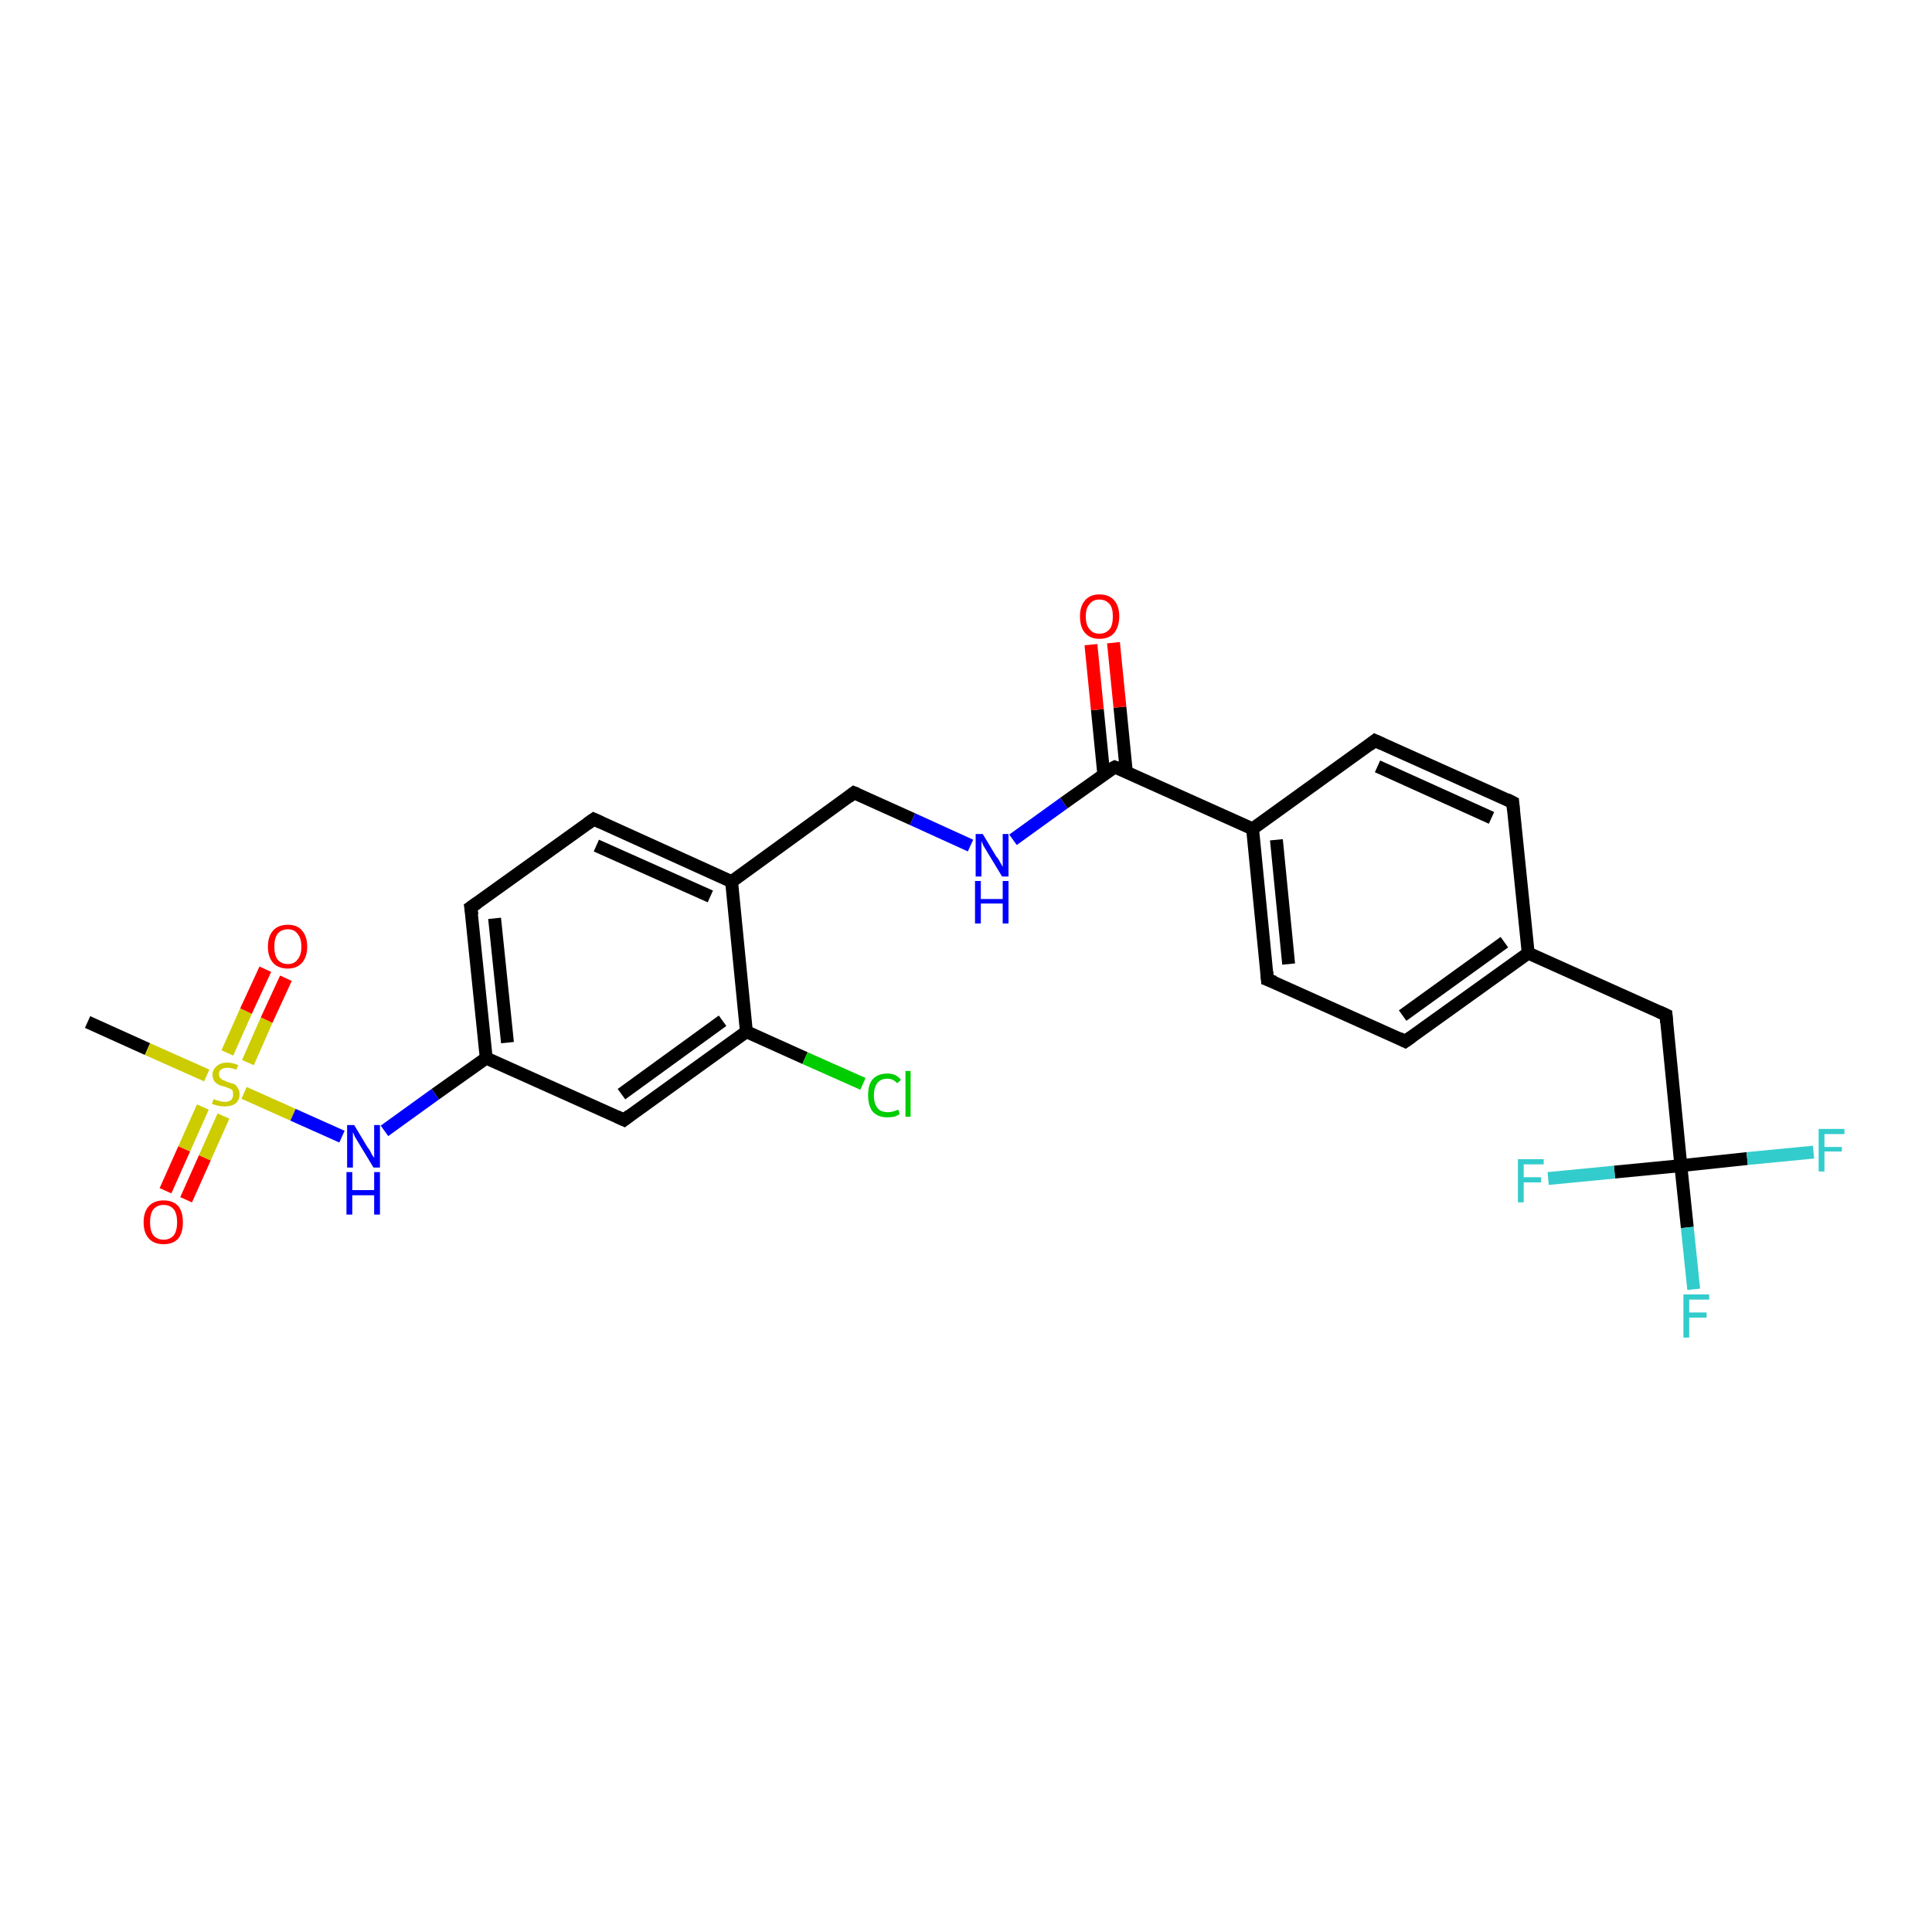 <?xml version='1.0' encoding='iso-8859-1'?>
<svg version='1.1' baseProfile='full'
              xmlns='http://www.w3.org/2000/svg'
                      xmlns:rdkit='http://www.rdkit.org/xml'
                      xmlns:xlink='http://www.w3.org/1999/xlink'
                  xml:space='preserve'
width='300px' height='300px' viewBox='0 0 300 300'>
<!-- END OF HEADER -->
<rect style='opacity:1.0;fill:#FFFFFF;stroke:none' width='300.0' height='300.0' x='0.0' y='0.0'> </rect>
<path class='bond-0 atom-0 atom-1' d='M 13.6,158.7 L 22.9,162.9' style='fill:none;fill-rule:evenodd;stroke:#000000;stroke-width:2.0px;stroke-linecap:butt;stroke-linejoin:miter;stroke-opacity:1' />
<path class='bond-0 atom-0 atom-1' d='M 22.9,162.9 L 32.1,167.0' style='fill:none;fill-rule:evenodd;stroke:#CCCC00;stroke-width:2.0px;stroke-linecap:butt;stroke-linejoin:miter;stroke-opacity:1' />
<path class='bond-1 atom-1 atom-2' d='M 38.5,165.0 L 41.4,158.4' style='fill:none;fill-rule:evenodd;stroke:#CCCC00;stroke-width:2.0px;stroke-linecap:butt;stroke-linejoin:miter;stroke-opacity:1' />
<path class='bond-1 atom-1 atom-2' d='M 41.4,158.4 L 44.4,151.9' style='fill:none;fill-rule:evenodd;stroke:#FF0000;stroke-width:2.0px;stroke-linecap:butt;stroke-linejoin:miter;stroke-opacity:1' />
<path class='bond-1 atom-1 atom-2' d='M 35.3,163.5 L 38.2,157.0' style='fill:none;fill-rule:evenodd;stroke:#CCCC00;stroke-width:2.0px;stroke-linecap:butt;stroke-linejoin:miter;stroke-opacity:1' />
<path class='bond-1 atom-1 atom-2' d='M 38.2,157.0 L 41.2,150.5' style='fill:none;fill-rule:evenodd;stroke:#FF0000;stroke-width:2.0px;stroke-linecap:butt;stroke-linejoin:miter;stroke-opacity:1' />
<path class='bond-2 atom-1 atom-3' d='M 31.5,171.9 L 28.6,178.4' style='fill:none;fill-rule:evenodd;stroke:#CCCC00;stroke-width:2.0px;stroke-linecap:butt;stroke-linejoin:miter;stroke-opacity:1' />
<path class='bond-2 atom-1 atom-3' d='M 28.6,178.4 L 25.7,184.9' style='fill:none;fill-rule:evenodd;stroke:#FF0000;stroke-width:2.0px;stroke-linecap:butt;stroke-linejoin:miter;stroke-opacity:1' />
<path class='bond-2 atom-1 atom-3' d='M 34.7,173.3 L 31.8,179.8' style='fill:none;fill-rule:evenodd;stroke:#CCCC00;stroke-width:2.0px;stroke-linecap:butt;stroke-linejoin:miter;stroke-opacity:1' />
<path class='bond-2 atom-1 atom-3' d='M 31.8,179.8 L 28.9,186.3' style='fill:none;fill-rule:evenodd;stroke:#FF0000;stroke-width:2.0px;stroke-linecap:butt;stroke-linejoin:miter;stroke-opacity:1' />
<path class='bond-3 atom-1 atom-4' d='M 37.9,169.7 L 45.5,173.1' style='fill:none;fill-rule:evenodd;stroke:#CCCC00;stroke-width:2.0px;stroke-linecap:butt;stroke-linejoin:miter;stroke-opacity:1' />
<path class='bond-3 atom-1 atom-4' d='M 45.5,173.1 L 53.1,176.5' style='fill:none;fill-rule:evenodd;stroke:#0000FF;stroke-width:2.0px;stroke-linecap:butt;stroke-linejoin:miter;stroke-opacity:1' />
<path class='bond-4 atom-4 atom-5' d='M 59.7,175.6 L 67.6,169.9' style='fill:none;fill-rule:evenodd;stroke:#0000FF;stroke-width:2.0px;stroke-linecap:butt;stroke-linejoin:miter;stroke-opacity:1' />
<path class='bond-4 atom-4 atom-5' d='M 67.6,169.9 L 75.5,164.3' style='fill:none;fill-rule:evenodd;stroke:#000000;stroke-width:2.0px;stroke-linecap:butt;stroke-linejoin:miter;stroke-opacity:1' />
<path class='bond-5 atom-5 atom-6' d='M 75.5,164.3 L 73.1,140.9' style='fill:none;fill-rule:evenodd;stroke:#000000;stroke-width:2.0px;stroke-linecap:butt;stroke-linejoin:miter;stroke-opacity:1' />
<path class='bond-5 atom-5 atom-6' d='M 78.8,161.9 L 76.8,142.6' style='fill:none;fill-rule:evenodd;stroke:#000000;stroke-width:2.0px;stroke-linecap:butt;stroke-linejoin:miter;stroke-opacity:1' />
<path class='bond-6 atom-6 atom-7' d='M 73.1,140.9 L 92.2,127.2' style='fill:none;fill-rule:evenodd;stroke:#000000;stroke-width:2.0px;stroke-linecap:butt;stroke-linejoin:miter;stroke-opacity:1' />
<path class='bond-7 atom-7 atom-8' d='M 92.2,127.2 L 113.6,136.9' style='fill:none;fill-rule:evenodd;stroke:#000000;stroke-width:2.0px;stroke-linecap:butt;stroke-linejoin:miter;stroke-opacity:1' />
<path class='bond-7 atom-7 atom-8' d='M 92.6,131.3 L 110.3,139.2' style='fill:none;fill-rule:evenodd;stroke:#000000;stroke-width:2.0px;stroke-linecap:butt;stroke-linejoin:miter;stroke-opacity:1' />
<path class='bond-8 atom-8 atom-9' d='M 113.6,136.9 L 132.6,123.1' style='fill:none;fill-rule:evenodd;stroke:#000000;stroke-width:2.0px;stroke-linecap:butt;stroke-linejoin:miter;stroke-opacity:1' />
<path class='bond-9 atom-9 atom-10' d='M 132.6,123.1 L 141.7,127.2' style='fill:none;fill-rule:evenodd;stroke:#000000;stroke-width:2.0px;stroke-linecap:butt;stroke-linejoin:miter;stroke-opacity:1' />
<path class='bond-9 atom-9 atom-10' d='M 141.7,127.2 L 150.7,131.3' style='fill:none;fill-rule:evenodd;stroke:#0000FF;stroke-width:2.0px;stroke-linecap:butt;stroke-linejoin:miter;stroke-opacity:1' />
<path class='bond-10 atom-10 atom-11' d='M 157.3,130.4 L 165.2,124.7' style='fill:none;fill-rule:evenodd;stroke:#0000FF;stroke-width:2.0px;stroke-linecap:butt;stroke-linejoin:miter;stroke-opacity:1' />
<path class='bond-10 atom-10 atom-11' d='M 165.2,124.7 L 173.1,119.1' style='fill:none;fill-rule:evenodd;stroke:#000000;stroke-width:2.0px;stroke-linecap:butt;stroke-linejoin:miter;stroke-opacity:1' />
<path class='bond-11 atom-11 atom-12' d='M 174.9,119.9 L 173.9,109.8' style='fill:none;fill-rule:evenodd;stroke:#000000;stroke-width:2.0px;stroke-linecap:butt;stroke-linejoin:miter;stroke-opacity:1' />
<path class='bond-11 atom-11 atom-12' d='M 173.9,109.8 L 172.9,99.8' style='fill:none;fill-rule:evenodd;stroke:#FF0000;stroke-width:2.0px;stroke-linecap:butt;stroke-linejoin:miter;stroke-opacity:1' />
<path class='bond-11 atom-11 atom-12' d='M 171.4,120.3 L 170.4,110.2' style='fill:none;fill-rule:evenodd;stroke:#000000;stroke-width:2.0px;stroke-linecap:butt;stroke-linejoin:miter;stroke-opacity:1' />
<path class='bond-11 atom-11 atom-12' d='M 170.4,110.2 L 169.4,100.1' style='fill:none;fill-rule:evenodd;stroke:#FF0000;stroke-width:2.0px;stroke-linecap:butt;stroke-linejoin:miter;stroke-opacity:1' />
<path class='bond-12 atom-11 atom-13' d='M 173.1,119.1 L 194.5,128.7' style='fill:none;fill-rule:evenodd;stroke:#000000;stroke-width:2.0px;stroke-linecap:butt;stroke-linejoin:miter;stroke-opacity:1' />
<path class='bond-13 atom-13 atom-14' d='M 194.5,128.7 L 196.8,152.1' style='fill:none;fill-rule:evenodd;stroke:#000000;stroke-width:2.0px;stroke-linecap:butt;stroke-linejoin:miter;stroke-opacity:1' />
<path class='bond-13 atom-13 atom-14' d='M 198.2,130.4 L 200.1,149.7' style='fill:none;fill-rule:evenodd;stroke:#000000;stroke-width:2.0px;stroke-linecap:butt;stroke-linejoin:miter;stroke-opacity:1' />
<path class='bond-14 atom-14 atom-15' d='M 196.8,152.1 L 218.2,161.7' style='fill:none;fill-rule:evenodd;stroke:#000000;stroke-width:2.0px;stroke-linecap:butt;stroke-linejoin:miter;stroke-opacity:1' />
<path class='bond-15 atom-15 atom-16' d='M 218.2,161.7 L 237.3,148.0' style='fill:none;fill-rule:evenodd;stroke:#000000;stroke-width:2.0px;stroke-linecap:butt;stroke-linejoin:miter;stroke-opacity:1' />
<path class='bond-15 atom-15 atom-16' d='M 217.8,157.7 L 233.6,146.3' style='fill:none;fill-rule:evenodd;stroke:#000000;stroke-width:2.0px;stroke-linecap:butt;stroke-linejoin:miter;stroke-opacity:1' />
<path class='bond-16 atom-16 atom-17' d='M 237.3,148.0 L 258.7,157.6' style='fill:none;fill-rule:evenodd;stroke:#000000;stroke-width:2.0px;stroke-linecap:butt;stroke-linejoin:miter;stroke-opacity:1' />
<path class='bond-17 atom-17 atom-18' d='M 258.7,157.6 L 261.0,181.0' style='fill:none;fill-rule:evenodd;stroke:#000000;stroke-width:2.0px;stroke-linecap:butt;stroke-linejoin:miter;stroke-opacity:1' />
<path class='bond-18 atom-18 atom-19' d='M 261.0,181.0 L 262.0,190.6' style='fill:none;fill-rule:evenodd;stroke:#000000;stroke-width:2.0px;stroke-linecap:butt;stroke-linejoin:miter;stroke-opacity:1' />
<path class='bond-18 atom-18 atom-19' d='M 262.0,190.6 L 263.0,200.2' style='fill:none;fill-rule:evenodd;stroke:#33CCCC;stroke-width:2.0px;stroke-linecap:butt;stroke-linejoin:miter;stroke-opacity:1' />
<path class='bond-19 atom-18 atom-20' d='M 261.0,181.0 L 271.3,179.9' style='fill:none;fill-rule:evenodd;stroke:#000000;stroke-width:2.0px;stroke-linecap:butt;stroke-linejoin:miter;stroke-opacity:1' />
<path class='bond-19 atom-18 atom-20' d='M 271.3,179.9 L 281.6,178.9' style='fill:none;fill-rule:evenodd;stroke:#33CCCC;stroke-width:2.0px;stroke-linecap:butt;stroke-linejoin:miter;stroke-opacity:1' />
<path class='bond-20 atom-18 atom-21' d='M 261.0,181.0 L 250.7,182.0' style='fill:none;fill-rule:evenodd;stroke:#000000;stroke-width:2.0px;stroke-linecap:butt;stroke-linejoin:miter;stroke-opacity:1' />
<path class='bond-20 atom-18 atom-21' d='M 250.7,182.0 L 240.4,183.0' style='fill:none;fill-rule:evenodd;stroke:#33CCCC;stroke-width:2.0px;stroke-linecap:butt;stroke-linejoin:miter;stroke-opacity:1' />
<path class='bond-21 atom-16 atom-22' d='M 237.3,148.0 L 234.9,124.6' style='fill:none;fill-rule:evenodd;stroke:#000000;stroke-width:2.0px;stroke-linecap:butt;stroke-linejoin:miter;stroke-opacity:1' />
<path class='bond-22 atom-22 atom-23' d='M 234.9,124.6 L 213.5,115.0' style='fill:none;fill-rule:evenodd;stroke:#000000;stroke-width:2.0px;stroke-linecap:butt;stroke-linejoin:miter;stroke-opacity:1' />
<path class='bond-22 atom-22 atom-23' d='M 231.6,127.0 L 213.9,119.0' style='fill:none;fill-rule:evenodd;stroke:#000000;stroke-width:2.0px;stroke-linecap:butt;stroke-linejoin:miter;stroke-opacity:1' />
<path class='bond-23 atom-8 atom-24' d='M 113.6,136.9 L 115.9,160.2' style='fill:none;fill-rule:evenodd;stroke:#000000;stroke-width:2.0px;stroke-linecap:butt;stroke-linejoin:miter;stroke-opacity:1' />
<path class='bond-24 atom-24 atom-25' d='M 115.9,160.2 L 125.0,164.3' style='fill:none;fill-rule:evenodd;stroke:#000000;stroke-width:2.0px;stroke-linecap:butt;stroke-linejoin:miter;stroke-opacity:1' />
<path class='bond-24 atom-24 atom-25' d='M 125.0,164.3 L 134.0,168.3' style='fill:none;fill-rule:evenodd;stroke:#00CC00;stroke-width:2.0px;stroke-linecap:butt;stroke-linejoin:miter;stroke-opacity:1' />
<path class='bond-25 atom-24 atom-26' d='M 115.9,160.2 L 96.9,173.9' style='fill:none;fill-rule:evenodd;stroke:#000000;stroke-width:2.0px;stroke-linecap:butt;stroke-linejoin:miter;stroke-opacity:1' />
<path class='bond-25 atom-24 atom-26' d='M 112.2,158.5 L 96.5,169.9' style='fill:none;fill-rule:evenodd;stroke:#000000;stroke-width:2.0px;stroke-linecap:butt;stroke-linejoin:miter;stroke-opacity:1' />
<path class='bond-26 atom-26 atom-5' d='M 96.9,173.9 L 75.5,164.3' style='fill:none;fill-rule:evenodd;stroke:#000000;stroke-width:2.0px;stroke-linecap:butt;stroke-linejoin:miter;stroke-opacity:1' />
<path class='bond-27 atom-23 atom-13' d='M 213.5,115.0 L 194.5,128.7' style='fill:none;fill-rule:evenodd;stroke:#000000;stroke-width:2.0px;stroke-linecap:butt;stroke-linejoin:miter;stroke-opacity:1' />
<path d='M 73.3,142.1 L 73.1,140.9 L 74.1,140.2' style='fill:none;stroke:#000000;stroke-width:2.0px;stroke-linecap:butt;stroke-linejoin:miter;stroke-opacity:1;' />
<path d='M 91.2,127.9 L 92.2,127.2 L 93.3,127.7' style='fill:none;stroke:#000000;stroke-width:2.0px;stroke-linecap:butt;stroke-linejoin:miter;stroke-opacity:1;' />
<path d='M 131.7,123.8 L 132.6,123.1 L 133.1,123.3' style='fill:none;stroke:#000000;stroke-width:2.0px;stroke-linecap:butt;stroke-linejoin:miter;stroke-opacity:1;' />
<path d='M 172.7,119.3 L 173.1,119.1 L 174.2,119.5' style='fill:none;stroke:#000000;stroke-width:2.0px;stroke-linecap:butt;stroke-linejoin:miter;stroke-opacity:1;' />
<path d='M 196.7,150.9 L 196.8,152.1 L 197.9,152.5' style='fill:none;stroke:#000000;stroke-width:2.0px;stroke-linecap:butt;stroke-linejoin:miter;stroke-opacity:1;' />
<path d='M 217.2,161.2 L 218.2,161.7 L 219.2,161.0' style='fill:none;stroke:#000000;stroke-width:2.0px;stroke-linecap:butt;stroke-linejoin:miter;stroke-opacity:1;' />
<path d='M 257.6,157.1 L 258.7,157.6 L 258.8,158.8' style='fill:none;stroke:#000000;stroke-width:2.0px;stroke-linecap:butt;stroke-linejoin:miter;stroke-opacity:1;' />
<path d='M 235.0,125.8 L 234.9,124.6 L 233.9,124.1' style='fill:none;stroke:#000000;stroke-width:2.0px;stroke-linecap:butt;stroke-linejoin:miter;stroke-opacity:1;' />
<path d='M 214.6,115.5 L 213.5,115.0 L 212.6,115.7' style='fill:none;stroke:#000000;stroke-width:2.0px;stroke-linecap:butt;stroke-linejoin:miter;stroke-opacity:1;' />
<path d='M 97.8,173.2 L 96.9,173.9 L 95.8,173.4' style='fill:none;stroke:#000000;stroke-width:2.0px;stroke-linecap:butt;stroke-linejoin:miter;stroke-opacity:1;' />
<path class='atom-1' d='M 33.2 170.6
Q 33.2 170.7, 33.5 170.8
Q 33.9 170.9, 34.2 171.0
Q 34.5 171.1, 34.9 171.1
Q 35.5 171.1, 35.9 170.8
Q 36.2 170.5, 36.2 169.9
Q 36.2 169.6, 36.1 169.3
Q 35.9 169.1, 35.6 169.0
Q 35.3 168.9, 34.8 168.7
Q 34.2 168.6, 33.9 168.4
Q 33.5 168.2, 33.3 167.9
Q 33.0 167.5, 33.0 166.9
Q 33.0 166.1, 33.6 165.6
Q 34.2 165.0, 35.3 165.0
Q 36.1 165.0, 37.0 165.4
L 36.7 166.1
Q 35.9 165.8, 35.3 165.8
Q 34.7 165.8, 34.3 166.1
Q 34.0 166.3, 34.0 166.8
Q 34.0 167.1, 34.2 167.4
Q 34.4 167.6, 34.6 167.7
Q 34.9 167.8, 35.3 168.0
Q 35.9 168.2, 36.3 168.3
Q 36.7 168.5, 36.9 168.9
Q 37.2 169.3, 37.2 169.9
Q 37.2 170.9, 36.5 171.4
Q 35.9 171.8, 34.9 171.8
Q 34.3 171.8, 33.9 171.7
Q 33.4 171.6, 32.9 171.4
L 33.2 170.6
' fill='#CCCC00'/>
<path class='atom-2' d='M 41.6 147.0
Q 41.6 145.4, 42.4 144.5
Q 43.2 143.6, 44.7 143.6
Q 46.2 143.6, 46.9 144.5
Q 47.7 145.4, 47.7 147.0
Q 47.7 148.6, 46.9 149.5
Q 46.1 150.4, 44.7 150.4
Q 43.2 150.4, 42.4 149.5
Q 41.6 148.6, 41.6 147.0
M 44.7 149.7
Q 45.7 149.7, 46.2 149.0
Q 46.8 148.3, 46.8 147.0
Q 46.8 145.7, 46.2 145.0
Q 45.7 144.3, 44.7 144.3
Q 43.7 144.3, 43.1 145.0
Q 42.6 145.7, 42.6 147.0
Q 42.6 148.3, 43.1 149.0
Q 43.7 149.7, 44.7 149.7
' fill='#FF0000'/>
<path class='atom-3' d='M 22.3 189.8
Q 22.3 188.2, 23.1 187.3
Q 23.9 186.4, 25.4 186.4
Q 26.9 186.4, 27.7 187.3
Q 28.4 188.2, 28.4 189.8
Q 28.4 191.4, 27.7 192.3
Q 26.9 193.2, 25.4 193.2
Q 23.9 193.2, 23.1 192.3
Q 22.3 191.4, 22.3 189.8
M 25.4 192.5
Q 26.4 192.5, 27.0 191.8
Q 27.5 191.1, 27.5 189.8
Q 27.5 188.5, 27.0 187.8
Q 26.4 187.1, 25.4 187.1
Q 24.4 187.1, 23.8 187.8
Q 23.3 188.5, 23.3 189.8
Q 23.3 191.1, 23.8 191.8
Q 24.4 192.5, 25.4 192.5
' fill='#FF0000'/>
<path class='atom-4' d='M 55.0 174.7
L 57.1 178.2
Q 57.4 178.5, 57.7 179.2
Q 58.1 179.8, 58.1 179.8
L 58.1 174.7
L 59.0 174.7
L 59.0 181.3
L 58.0 181.3
L 55.7 177.5
Q 55.4 177.0, 55.1 176.5
Q 54.9 176.0, 54.8 175.8
L 54.8 181.3
L 53.9 181.3
L 53.9 174.7
L 55.0 174.7
' fill='#0000FF'/>
<path class='atom-4' d='M 53.8 182.0
L 54.7 182.0
L 54.7 184.8
L 58.1 184.8
L 58.1 182.0
L 59.0 182.0
L 59.0 188.6
L 58.1 188.6
L 58.1 185.6
L 54.7 185.6
L 54.7 188.6
L 53.8 188.6
L 53.8 182.0
' fill='#0000FF'/>
<path class='atom-10' d='M 152.6 129.5
L 154.7 133.0
Q 155.0 133.3, 155.3 133.9
Q 155.7 134.6, 155.7 134.6
L 155.7 129.5
L 156.6 129.5
L 156.6 136.1
L 155.6 136.1
L 153.3 132.3
Q 153.0 131.8, 152.7 131.3
Q 152.5 130.8, 152.4 130.6
L 152.4 136.1
L 151.5 136.1
L 151.5 129.5
L 152.6 129.5
' fill='#0000FF'/>
<path class='atom-10' d='M 151.4 136.8
L 152.3 136.8
L 152.3 139.6
L 155.7 139.6
L 155.7 136.8
L 156.6 136.8
L 156.6 143.4
L 155.7 143.4
L 155.7 140.3
L 152.3 140.3
L 152.3 143.4
L 151.4 143.4
L 151.4 136.8
' fill='#0000FF'/>
<path class='atom-12' d='M 167.7 95.7
Q 167.7 94.1, 168.5 93.2
Q 169.3 92.3, 170.7 92.3
Q 172.2 92.3, 173.0 93.2
Q 173.8 94.1, 173.8 95.7
Q 173.8 97.3, 173.0 98.3
Q 172.2 99.2, 170.7 99.2
Q 169.3 99.2, 168.5 98.3
Q 167.7 97.4, 167.7 95.7
M 170.7 98.4
Q 171.7 98.4, 172.3 97.7
Q 172.8 97.1, 172.8 95.7
Q 172.8 94.4, 172.3 93.8
Q 171.7 93.1, 170.7 93.1
Q 169.7 93.1, 169.2 93.8
Q 168.6 94.4, 168.6 95.7
Q 168.6 97.1, 169.2 97.7
Q 169.7 98.4, 170.7 98.4
' fill='#FF0000'/>
<path class='atom-19' d='M 261.4 201.0
L 265.4 201.0
L 265.4 201.8
L 262.3 201.8
L 262.3 203.8
L 265.0 203.8
L 265.0 204.6
L 262.3 204.6
L 262.3 207.7
L 261.4 207.7
L 261.4 201.0
' fill='#33CCCC'/>
<path class='atom-20' d='M 282.4 175.3
L 286.4 175.3
L 286.4 176.1
L 283.3 176.1
L 283.3 178.1
L 286.0 178.1
L 286.0 178.8
L 283.3 178.8
L 283.3 181.9
L 282.4 181.9
L 282.4 175.3
' fill='#33CCCC'/>
<path class='atom-21' d='M 235.7 180.0
L 239.7 180.0
L 239.7 180.8
L 236.6 180.8
L 236.6 182.8
L 239.3 182.8
L 239.3 183.6
L 236.6 183.6
L 236.6 186.7
L 235.7 186.7
L 235.7 180.0
' fill='#33CCCC'/>
<path class='atom-25' d='M 134.8 170.1
Q 134.8 168.4, 135.5 167.6
Q 136.3 166.7, 137.8 166.7
Q 139.2 166.7, 139.9 167.7
L 139.3 168.2
Q 138.7 167.5, 137.8 167.5
Q 136.8 167.5, 136.3 168.1
Q 135.7 168.8, 135.7 170.1
Q 135.7 171.4, 136.3 172.1
Q 136.8 172.7, 137.9 172.7
Q 138.6 172.7, 139.5 172.3
L 139.7 173.0
Q 139.4 173.2, 138.9 173.4
Q 138.3 173.5, 137.8 173.5
Q 136.3 173.5, 135.5 172.6
Q 134.8 171.7, 134.8 170.1
' fill='#00CC00'/>
<path class='atom-25' d='M 140.6 166.3
L 141.4 166.3
L 141.4 173.4
L 140.6 173.4
L 140.6 166.3
' fill='#00CC00'/>
</svg>
